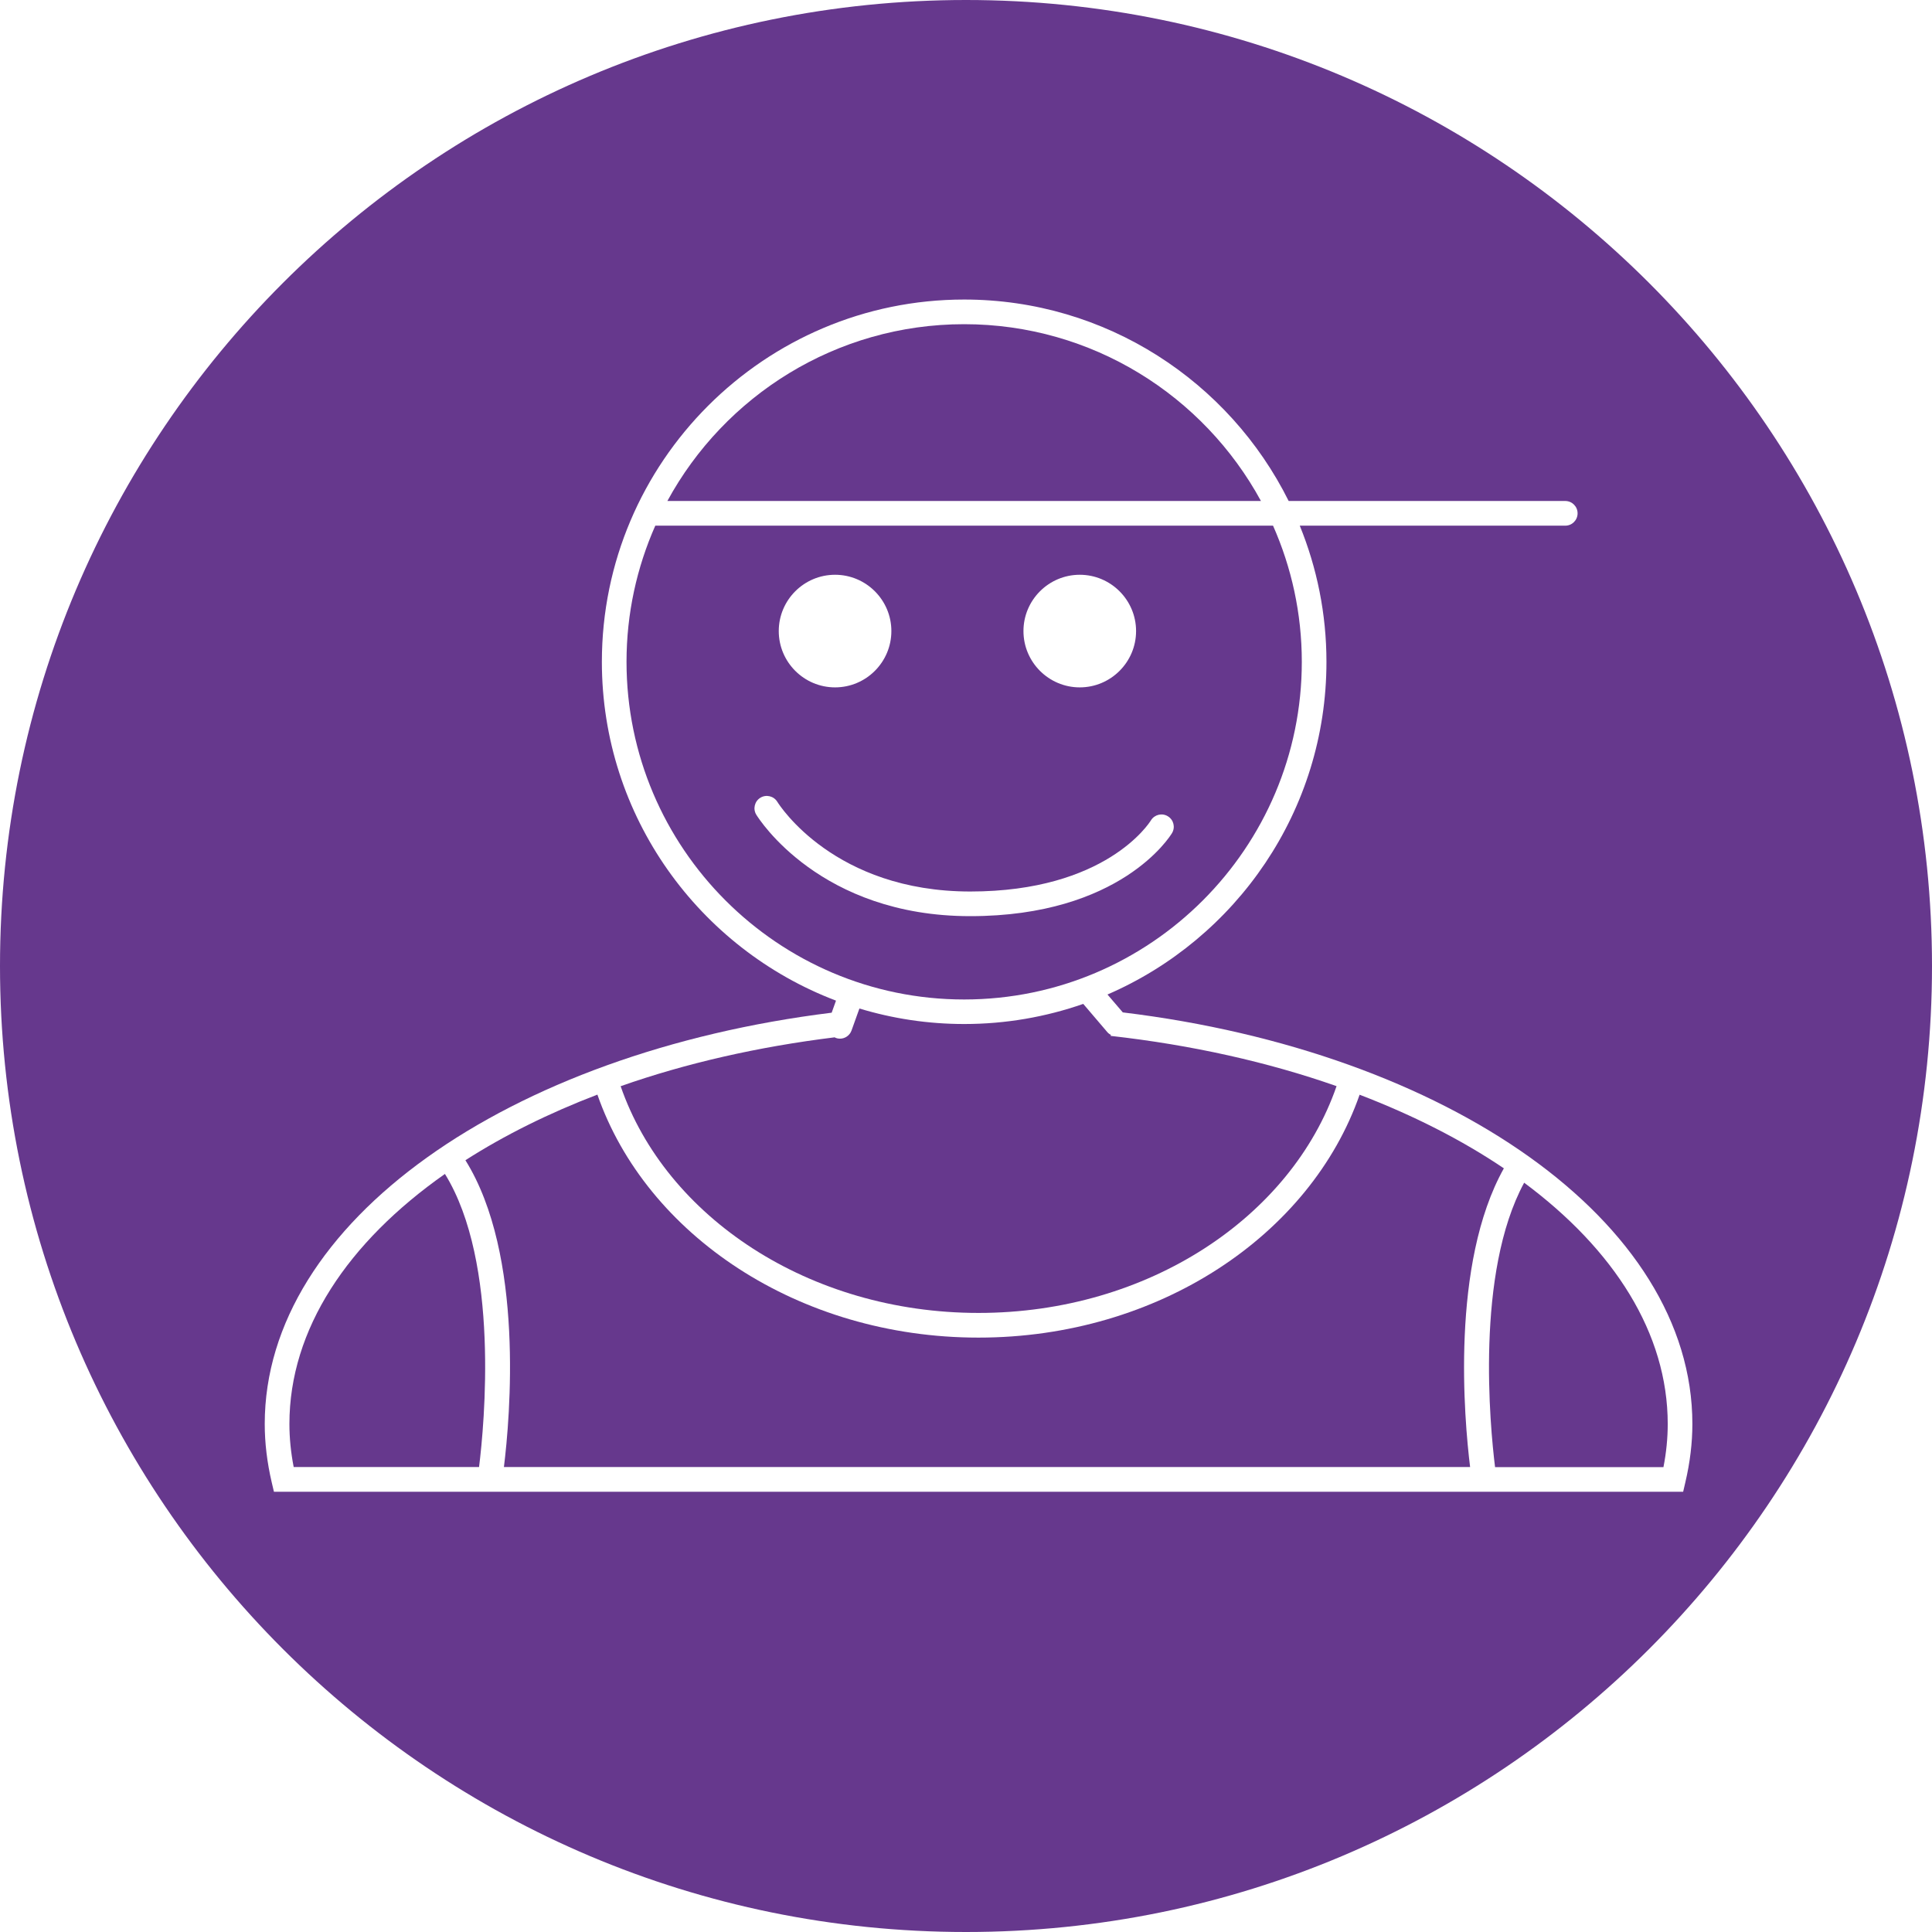 <?xml version="1.0" encoding="utf-8"?>
<!-- Generator: Adobe Illustrator 16.0.0, SVG Export Plug-In . SVG Version: 6.00 Build 0)  -->
<!DOCTYPE svg PUBLIC "-//W3C//DTD SVG 1.1//EN" "http://www.w3.org/Graphics/SVG/1.1/DTD/svg11.dtd">
<svg version="1.1" id="Layer_1" xmlns="http://www.w3.org/2000/svg" xmlns:xlink="http://www.w3.org/1999/xlink" x="0px" y="0px"
	 width="70px" height="70px" viewBox="0 0 70 70" enable-background="new 0 0 70 70" xml:space="preserve">
<g>
	<path fill="#66388D" d="M47.167,23.979c0-1.755-0.374-3.423-1.043-4.934H23.743c-0.668,1.51-1.043,3.179-1.043,4.934
		c0,6.746,5.488,12.234,12.233,12.234C41.68,36.213,47.167,30.724,47.167,23.979z M39.122,20.825c1.124,0,2.04,0.915,2.04,2.04
		s-0.916,2.04-2.04,2.04c-1.125,0-2.04-0.915-2.04-2.04S37.997,20.825,39.122,20.825z M30.256,20.825c1.125,0,2.04,0.915,2.04,2.04
		s-0.915,2.04-2.04,2.04s-2.04-0.915-2.04-2.04S29.13,20.825,30.256,20.825z M27.402,29.519c-0.129-0.21-0.063-0.486,0.147-0.615
		c0.21-0.129,0.484-0.063,0.614,0.146c0.082,0.133,2.075,3.251,6.993,3.251c4.901,0,6.479-2.473,6.545-2.579
		c0.129-0.209,0.402-0.276,0.611-0.148c0.211,0.127,0.279,0.399,0.152,0.611c-0.074,0.123-1.869,3.009-7.31,3.009
		C29.719,33.195,27.495,29.669,27.402,29.519z"/>
	<path fill="#66388D" d="M34.933,11.746c-4.637,0-8.679,2.593-10.753,6.406h21.507C43.613,14.339,39.57,11.746,34.933,11.746z"/>
	<path fill="#66388D" d="M35.455,47.57c6.145,0,11.333-3.479,12.971-8.217c-2.479-0.871-5.246-1.492-8.193-1.822
		c0.008-0.012,0.013-0.023,0.021-0.034c-0.05-0.024-0.097-0.058-0.135-0.103l-0.871-1.021c-1.353,0.472-2.804,0.729-4.313,0.729
		c-1.32,0-2.594-0.197-3.797-0.562l-0.285,0.795c-0.065,0.183-0.237,0.298-0.421,0.298c-0.05,0-0.101-0.009-0.15-0.027
		c-0.015-0.004-0.025-0.016-0.04-0.022c-2.783,0.343-5.399,0.942-7.755,1.771C24.124,44.094,29.313,47.57,35.455,47.57z"/>
	<path fill="#66388D" d="M54.488,42.331c-1.514-1.022-3.276-1.92-5.227-2.667c-1.771,5.08-7.283,8.8-13.808,8.8
		c-6.525,0-12.04-3.724-13.808-8.804c-1.764,0.675-3.372,1.475-4.782,2.377c2.142,3.432,1.615,9.337,1.395,11.117h35.007
		C53.052,51.424,52.55,45.796,54.488,42.331z"/>
	<path fill="#66388D" d="M10.486,51.592c0,0.508,0.052,1.033,0.155,1.562h6.716c0.191-1.535,0.755-7.4-1.236-10.62
		C12.602,45.005,10.486,48.159,10.486,51.592z"/>
	<path fill="#66388D" d="M55.223,42.852c-1.771,3.273-1.238,8.816-1.054,10.305h6.101c0.104-0.53,0.155-1.057,0.155-1.562
		C60.425,48.305,58.48,45.273,55.223,42.852z"/>
	<path fill="#66388D" d="M35,0C15.67,0,0,15.67,0,35s15.67,35,35,35s35-15.67,35-35S54.33,0,35,0z M60.984,54.049H9.925
		l-0.081-0.345c-0.167-0.716-0.252-1.425-0.252-2.112c0-7.322,8.825-13.451,20.541-14.9l0.157-0.437
		c-4.953-1.88-8.483-6.672-8.483-12.276c0-7.238,5.889-13.126,13.126-13.126c5.147,0,9.608,2.978,11.758,7.299h10.022
		c0.247,0,0.446,0.2,0.446,0.447s-0.199,0.447-0.446,0.447h-9.62c0.621,1.524,0.967,3.189,0.967,4.934
		c0,5.394-3.271,10.036-7.934,12.053l0.555,0.648c11.764,1.426,20.637,7.569,20.637,14.912c0,0.688-0.086,1.396-0.254,2.111
		L60.984,54.049z"/>
</g>
</svg>

